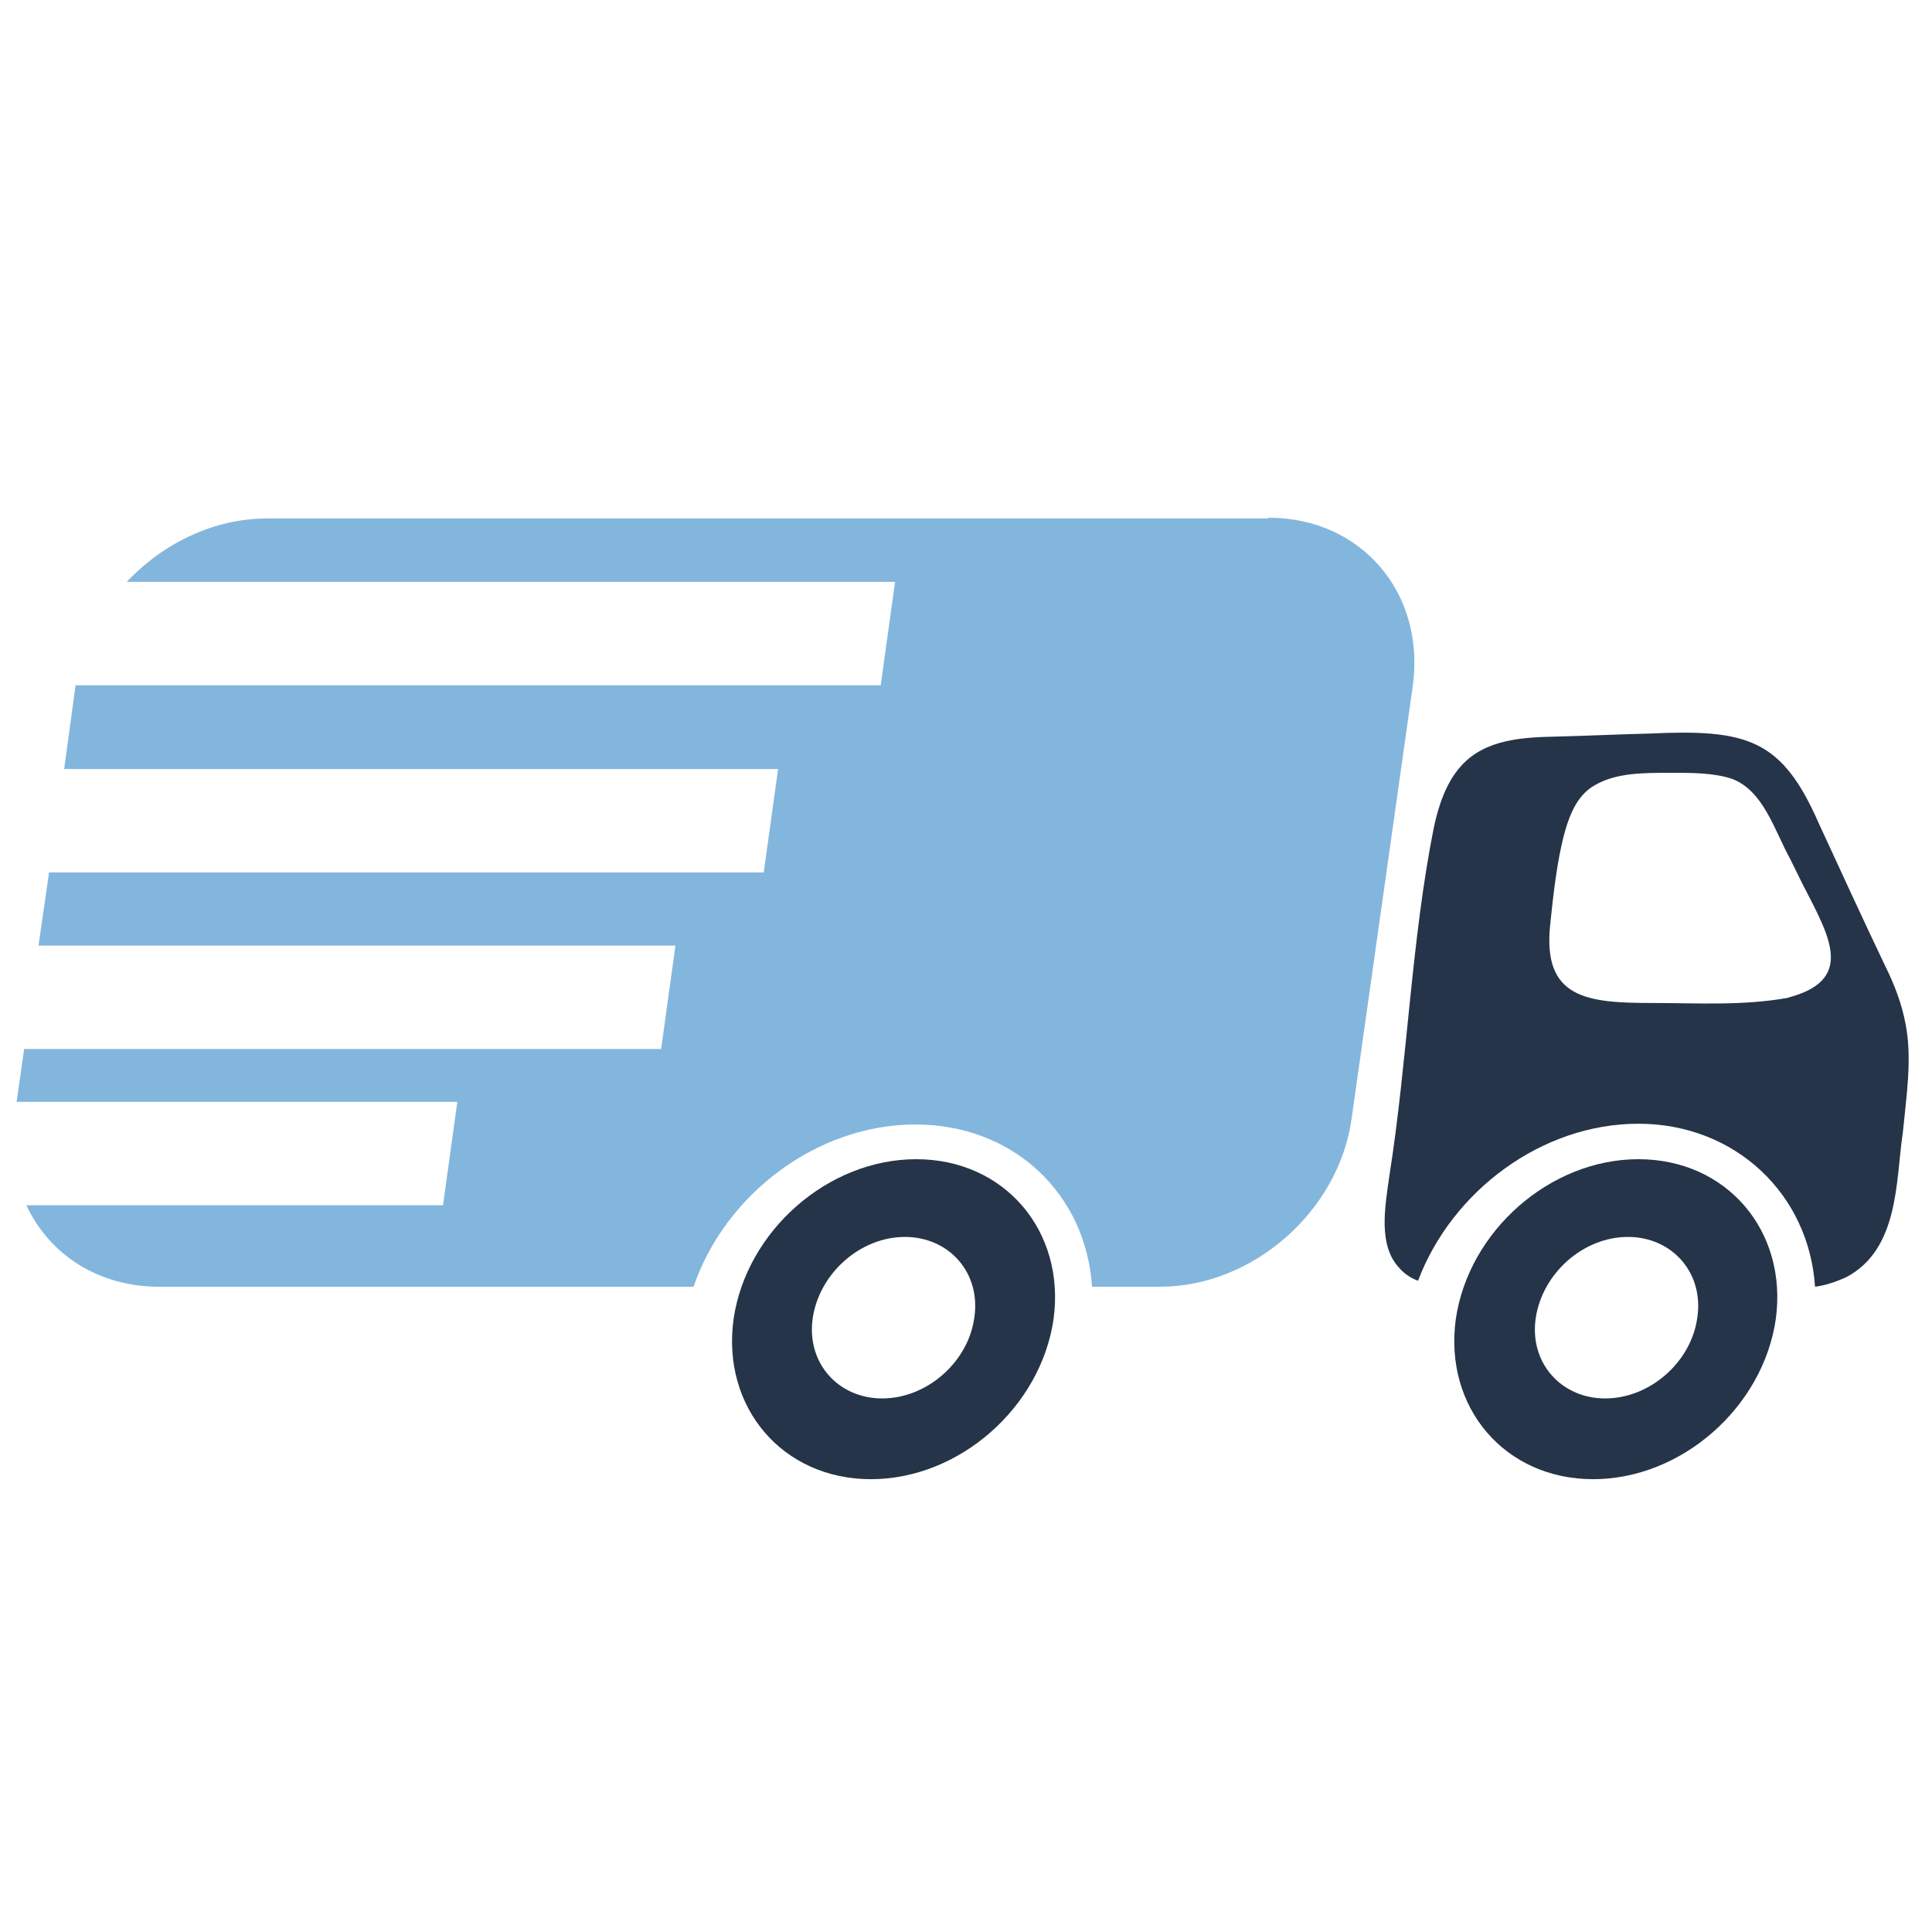 <svg viewBox="0 0 256 256" version="1.1" xmlns="http://www.w3.org/2000/svg" id="Layer_1">
  
  <defs>
    <style>
      .st0 {
        fill: #253448;
      }

      .st1 {
        fill: #83b6dd;
      }
    </style>
  </defs>
  <path d="M121.4,153.6c-11.7,0-22.5,9.5-24.2,21.2-1.6,11.7,6.5,21.2,18.2,21.2s22.5-9.5,24.2-21.2c1.6-11.7-6.5-21.2-18.2-21.2ZM116.9,185.3c-5.9,0-10.1-4.8-9.2-10.7s6.3-10.7,12.2-10.7,10.1,4.8,9.2,10.7c-.8,5.9-6.3,10.7-12.2,10.7Z" class="st0"></path>
  <path d="M217.1,153.6c-11.7,0-22.5,9.5-24.2,21.2-1.6,11.7,6.5,21.2,18.2,21.2s22.5-9.5,24.2-21.2c1.6-11.7-6.5-21.2-18.2-21.2ZM212.7,185.3c-5.9,0-10.1-4.8-9.2-10.7s6.3-10.7,12.2-10.7,10.1,4.8,9.2,10.7c-.8,5.9-6.3,10.7-12.2,10.7Z" class="st0"></path>
  <path d="M252.1,150.4c.5-5.1,1.3-10.1.4-14.7-.5-2.7-1.5-5.3-2.7-7.7-3-6.3-5.9-12.6-8.8-18.9h0c-4.9-11.2-9.5-12.5-22.4-11.9-4.1.1-8.3.3-12.4.4-4.3.1-9.4.3-12.6,3.9-2,2.2-3,5.3-3.6,8.1-3,15-3.5,31-5.9,46.2-.6,4.2-1.5,9.2,1.3,12.2.7.8,1.6,1.4,2.5,1.7,4.5-11.9,16.4-20.8,29.2-20.8s22.6,9.3,23.4,21.6c1.5-.2,2.9-.7,4.2-1.3,6.9-3.7,6.5-12.6,7.4-18.9ZM237,132.2c-6,1.1-12.2.7-18.1.7-8.6,0-14.5-.6-13.5-10.3.4-3.9.9-8.5,1.9-12.2.8-2.9,1.9-5.2,4.1-6.4h0c2.8-1.6,6.3-1.6,10.1-1.6,2.7,0,5.6,0,8,.8,4.2,1.6,5.6,6.8,7.7,10.6.8,1.6,1.6,3.3,2.4,4.8,3.2,6.2,5.7,11.4-2.7,13.6Z" class="st0"></path>
  <path d="M168,68.7H35.4c-7.1,0-13.8,3.3-18.6,8.4h101.8l-1.9,13.7H10s0,0,0,.1l-1.5,11h94.6l-1.9,13.7H6.5l-1.4,9.7h84.4l-1.9,13.7H3.2l-1,7h58.4l-1.9,13.7H3.5c3,6.5,9.5,10.8,17.6,10.8h70.8c4.2-12.3,16.4-21.5,29.4-21.5s22.6,9.2,23.4,21.5h9c12.3,0,23.7-10,25.4-22.3l8.1-57.3c1.7-12.3-6.8-22.3-19.1-22.3Z" class="st1"></path>
</svg>